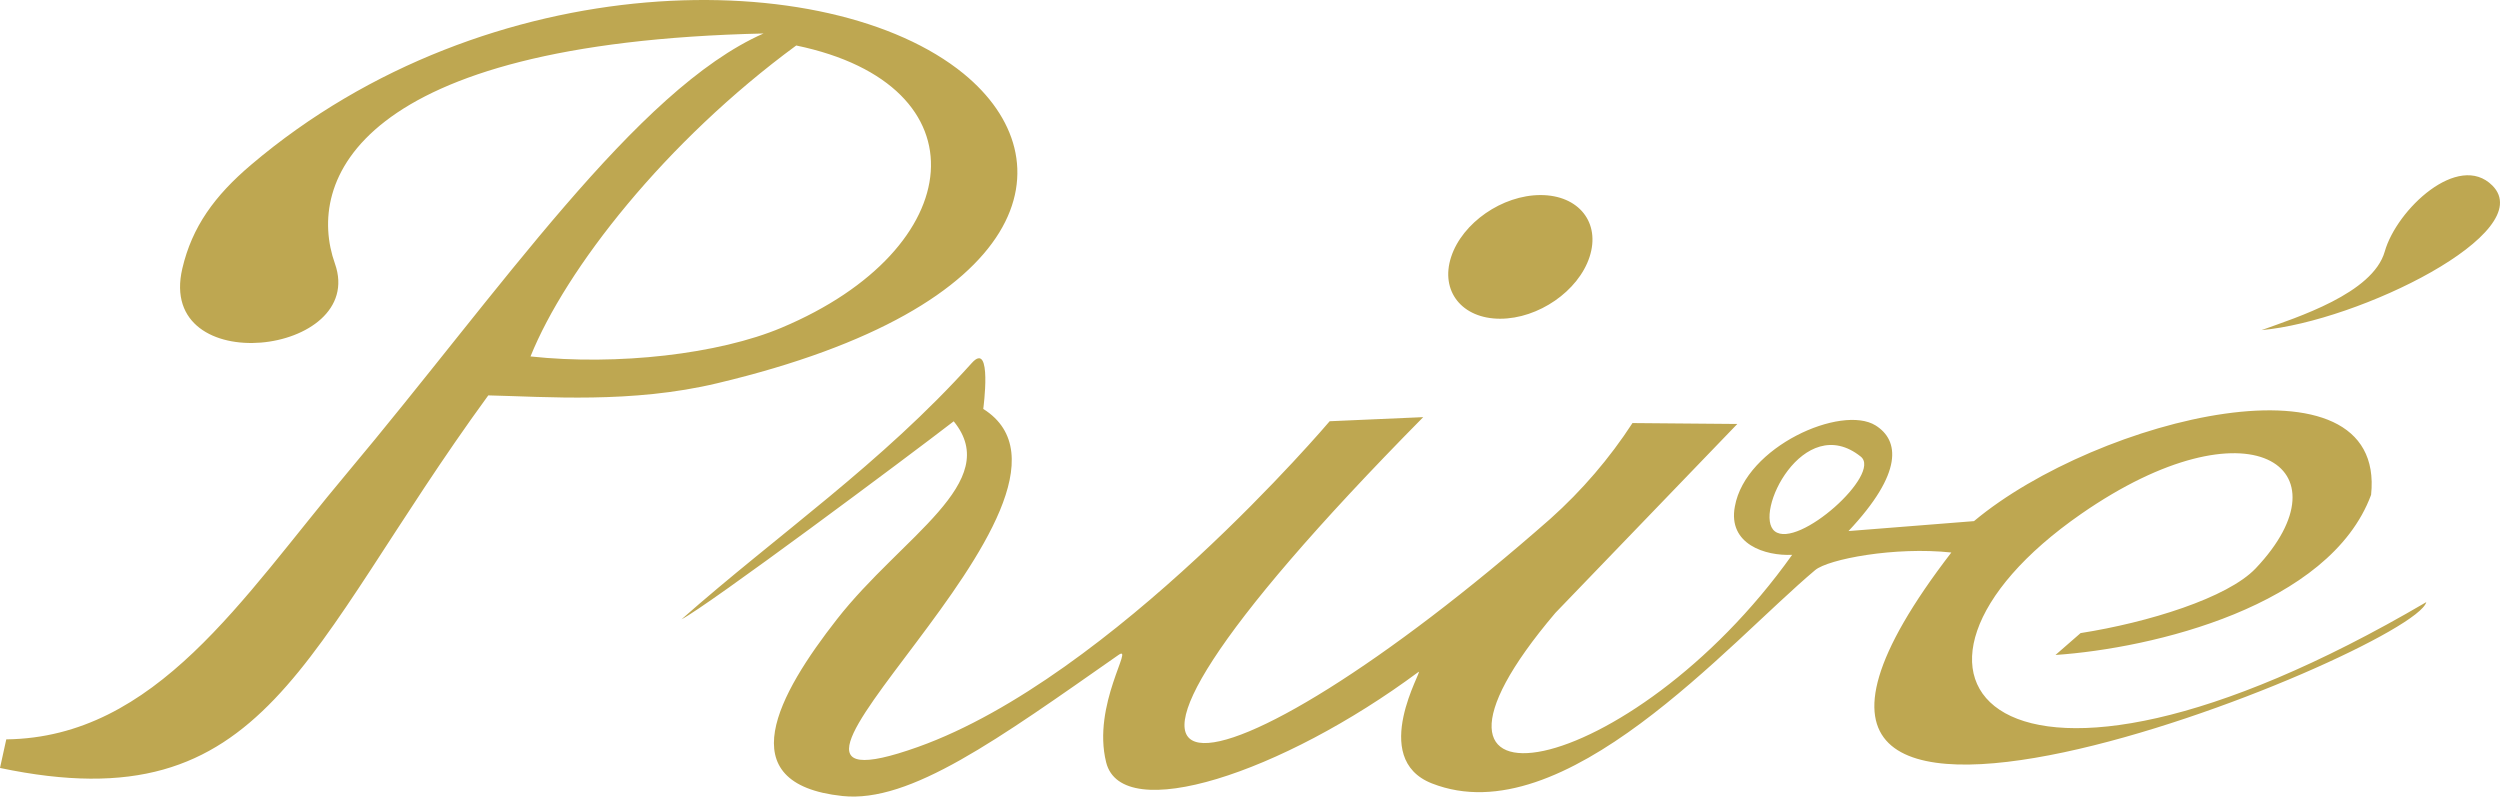 <?xml version="1.0" encoding="UTF-8"?> <svg xmlns="http://www.w3.org/2000/svg" width="204" height="65" viewBox="0 0 204 65" fill="none"> <path fill-rule="evenodd" clip-rule="evenodd" d="M43.289 29.086C46.176 21.934 54.271 11.575 64.972 3.712C80.495 6.935 79.123 20.293 63.768 26.744C58.648 28.902 50.364 29.847 43.289 29.086ZM144.827 43.355C143.014 41.952 147.161 33.522 151.836 37.257C153.597 38.66 146.731 44.822 144.827 43.355ZM159.229 45.085C154.621 44.588 149.173 45.627 148.114 46.523C141.053 52.451 127.608 68.151 116.851 63.929C111.634 61.89 116.217 54.48 115.751 54.828C104.574 63.123 91.559 67.356 90.264 62.213C89.086 57.519 92.614 52.505 91.262 53.45C81.442 60.313 74.264 65.55 68.735 64.954C59.422 63.959 63.538 56.613 68.294 50.531C73.573 43.767 81.882 39.351 77.823 34.378C74.121 37.237 57.65 49.511 55.612 50.536C63.507 43.573 71.873 37.879 79.302 29.618C80.992 27.738 80.234 33.368 80.234 33.368C91.708 40.584 56.017 67.684 74.909 60.95C90.812 55.271 108.501 34.373 108.501 34.373L116.135 34.039C80.731 69.882 99.311 66.262 126.513 42.33C129.089 40.025 131.341 37.4 133.21 34.522L141.765 34.596L126.917 50.014C111.824 67.803 133.061 63.81 146.24 45.274C144.053 45.379 140.982 44.414 141.565 41.33C142.436 36.437 150.269 32.99 153.049 34.716C154.984 35.929 155.327 38.565 150.837 43.335L161.077 42.524C171.199 34.069 194.751 28.315 193.481 40.38C190.107 49.487 175.618 52.908 167.728 53.445L169.776 51.66C175.259 50.8 181.772 48.795 184.065 46.378C191.868 38.142 183.553 32.413 169.827 41.932C151.073 54.932 162.608 69.882 197.986 49.133C196.947 53.217 133.082 79.078 159.229 45.085ZM125.709 15.917C128.832 15.917 130.619 18.175 129.708 20.965C128.796 23.755 125.53 26.008 122.412 26.008C119.294 26.008 117.502 23.75 118.413 20.965C119.324 18.18 122.591 15.917 125.709 15.917ZM184.542 26.938C187.404 25.903 193.624 23.954 194.597 20.522C195.57 17.09 200.603 12.361 203.378 15.141C207.197 18.975 192.508 26.221 184.542 26.938ZM62.304 2.732C51.921 7.303 40.8 23.73 28.277 38.655C19.773 48.785 12.733 60.179 0.512 60.333L0 62.666C21.898 67.266 24.576 53.187 39.843 32.264C44.559 32.368 51.547 32.945 58.541 31.269C84.453 25.112 87.263 13.067 78.621 6.005C67.68 -2.917 39.894 -3.032 20.48 13.455C17.505 15.981 15.672 18.513 14.878 21.91C12.728 31.06 29.982 29.016 27.33 21.512C24.949 14.803 29.025 3.483 62.304 2.732Z" fill="#BEA751"></path> </svg> 